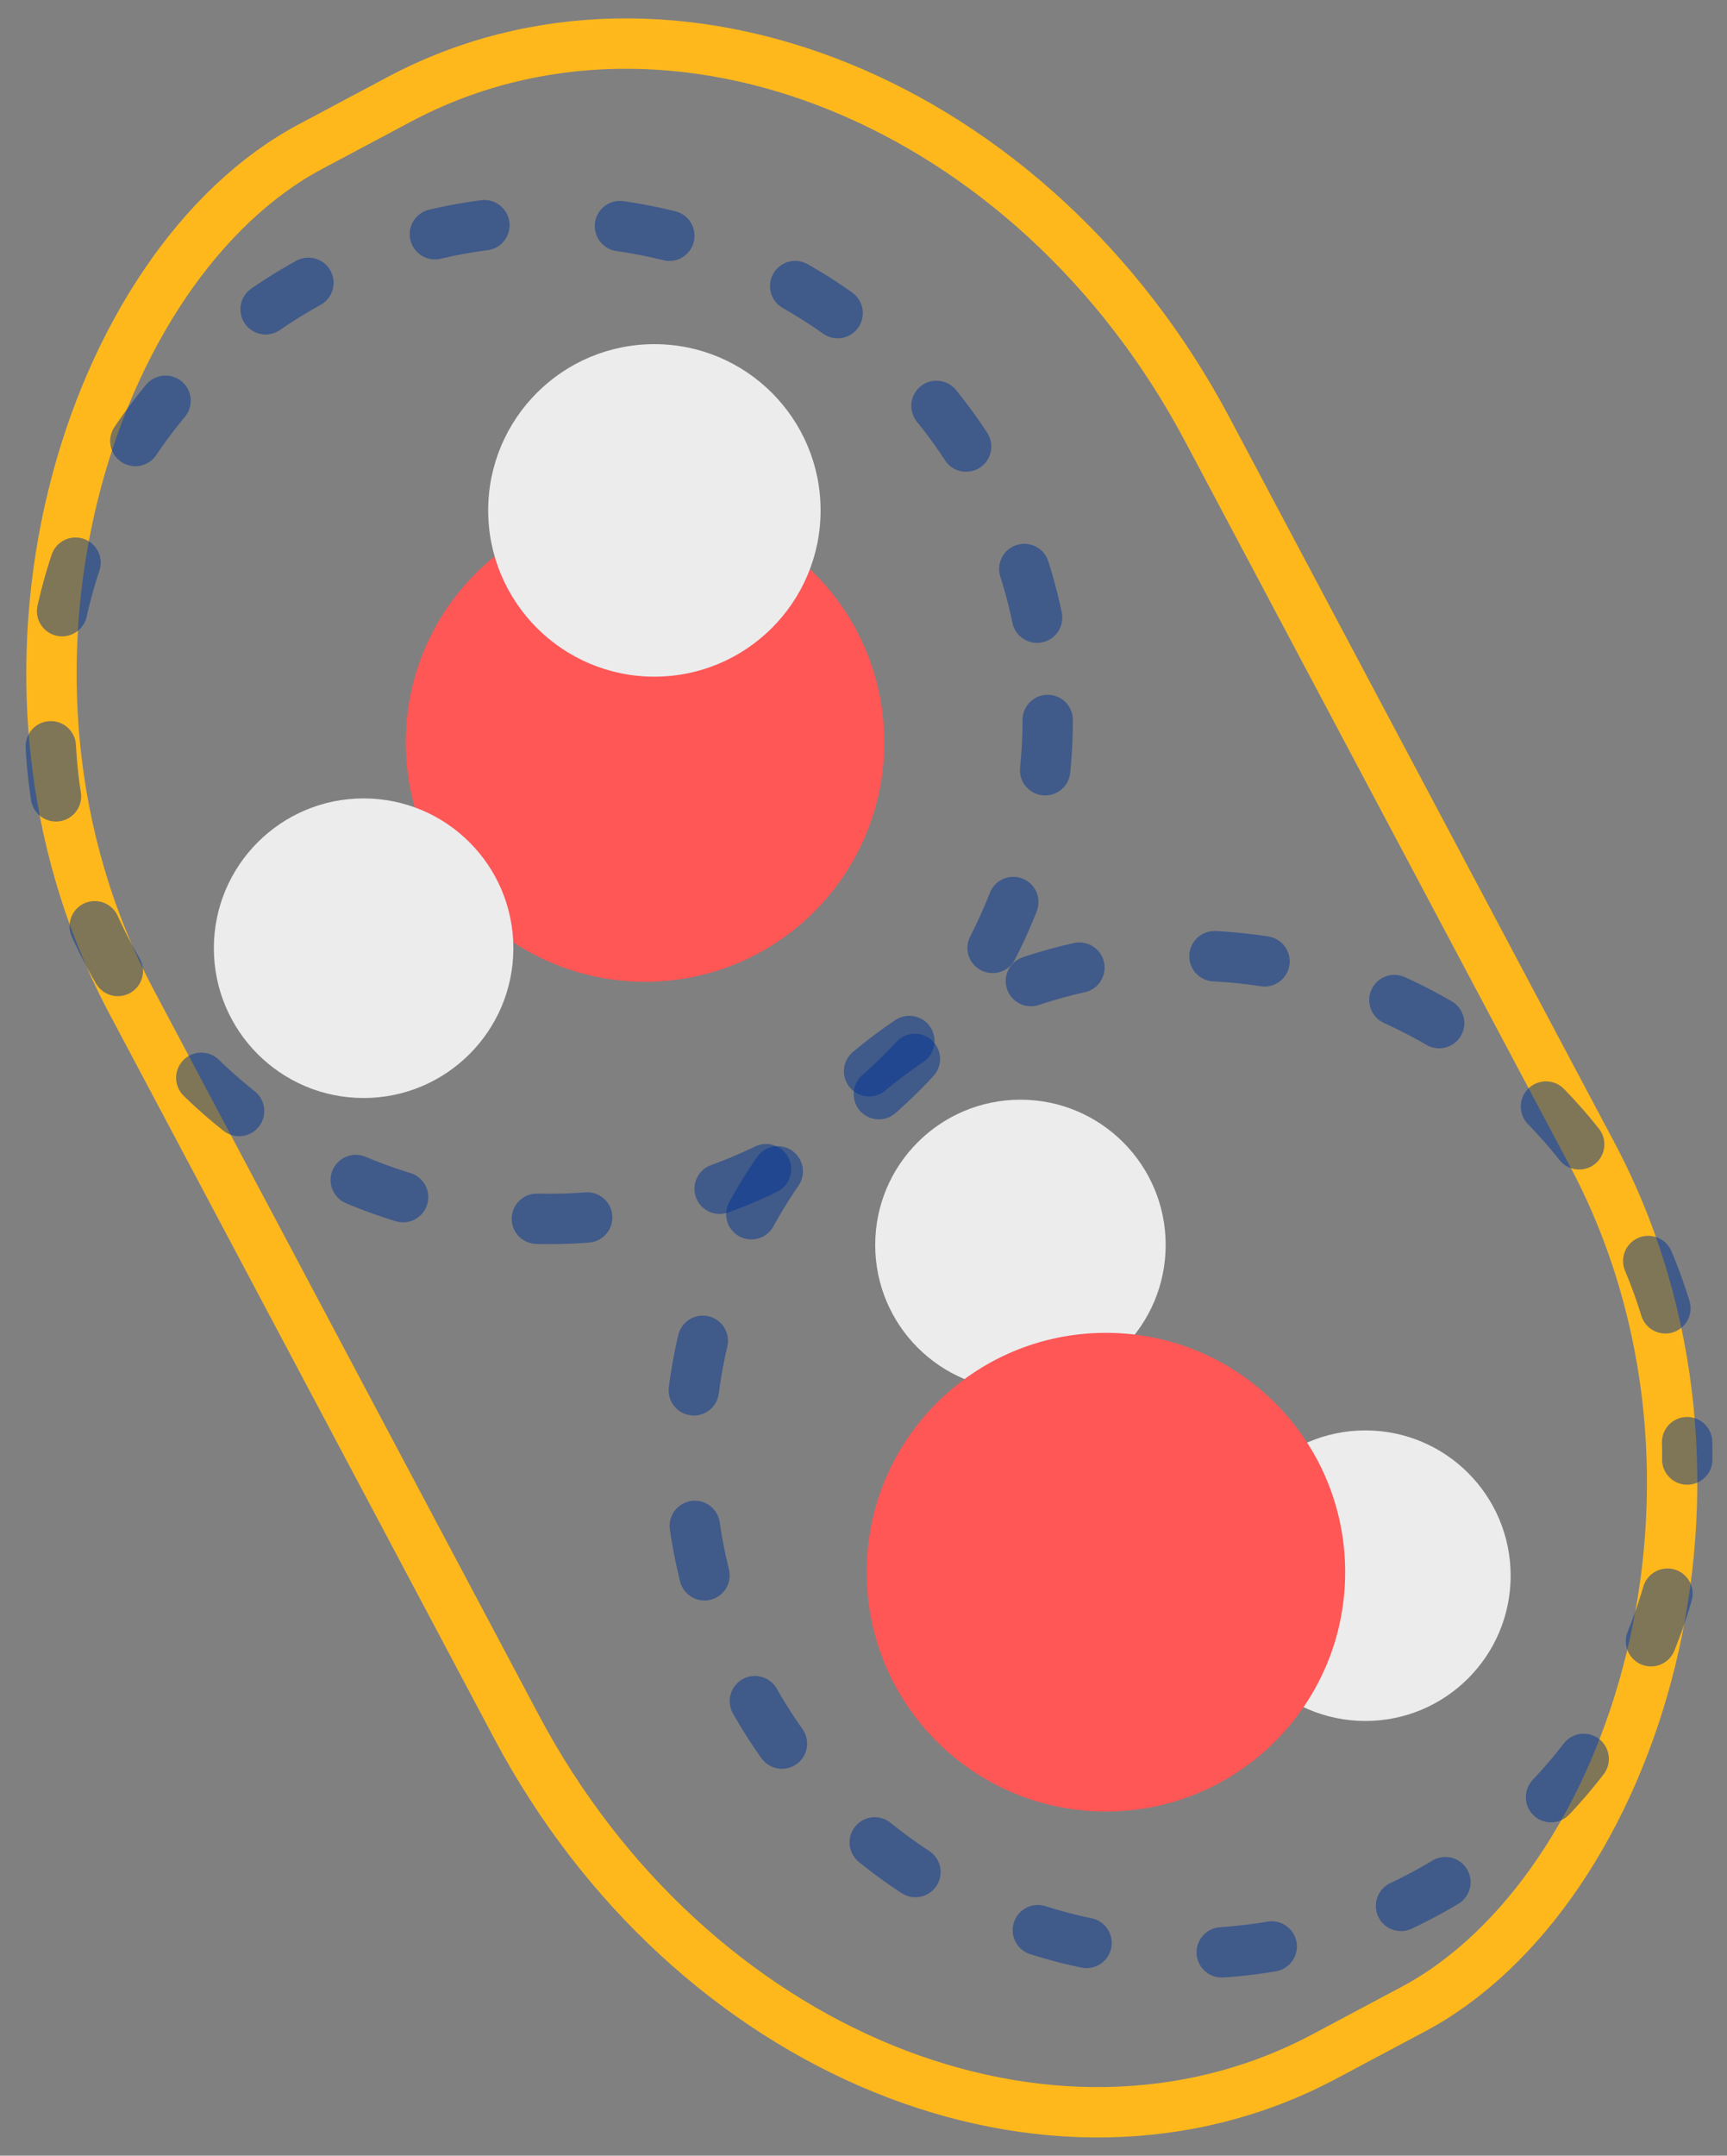 <?xml version="1.0"?>
 <!-- Created with Inkscape (http://www.inkscape.org/) --> <svg version="1.1" id="svg2" width="686" height="856" viewBox="0 0 686 856" sodipodi:docname="3h2o-2h2o-1_2-nbody.svg" inkscape:version="1.2 (1:1.2.1+202207142221+cd75a1ee6d)" inkscape:export-filename="/home/alex/Dropbox/keith/documents/presentations/mbgdml/figures/size-criteria/3h2o-cluster-size.png" inkscape:export-xdpi="300" inkscape:export-ydpi="300" xml:space="preserve" xmlns:inkscape="http://www.inkscape.org/namespaces/inkscape" xmlns:sodipodi="http://sodipodi.sourceforge.net/DTD/sodipodi-0.dtd" xmlns="http://www.w3.org/2000/svg" xmlns:svg="http://www.w3.org/2000/svg"><rect x="0" y="0" width="686" height="856" fill="#808080" stroke="none"/><defs id="defs6"></defs><sodipodi:namedview id="namedview4" pagecolor="#ffffff" bordercolor="#111111" borderopacity="1" inkscape:pageshadow="0" inkscape:pageopacity="0" inkscape:pagecheckerboard="1" showgrid="false" inkscape:zoom="0.5" inkscape:cx="-202" inkscape:cy="533" inkscape:window-width="1920" inkscape:window-height="1043" inkscape:window-x="1920" inkscape:window-y="32" inkscape:window-maximized="1" inkscape:current-layer="layer1" showguides="true" inkscape:showpageshadow="2" inkscape:deskcolor="#d1d1d1"></sodipodi:namedview><g inkscape:groupmode="layer" id="layer1" inkscape:label="system" style="display:inline"><g id="g2027" transform="translate(-139.986,93.649)"><circle style="display:inline;fill:#ececec;fill-opacity:1;stroke-width:2;stroke-linecap:round;stroke-linejoin:round;stroke-dashoffset:2.016" id="path389-3-6-7-5-3" cx="545.325" cy="400.721" r="57.69" inkscape:label="H"></circle><circle style="display:inline;fill:#ececec;fill-opacity:1;stroke-width:2;stroke-linecap:round;stroke-linejoin:round;stroke-dashoffset:2.016" id="path389-3-6-7-5-3-5" cx="682.355" cy="532.045" r="57.69" inkscape:label="H"></circle><circle style="display:inline;opacity:1;fill:#ff5656;fill-opacity:1;stroke-width:2;stroke-linecap:round;stroke-linejoin:round;stroke-dashoffset:2.016" id="path389-3" cx="579.281" cy="530.653" r="95.038" inkscape:label="O"></circle></g><g id="g2017" transform="translate(-139.986,93.649)"><circle style="display:inline;opacity:1;fill:#ff5656;fill-opacity:1;stroke-width:2;stroke-linecap:round;stroke-linejoin:round;stroke-dashoffset:2.016" id="path389" cx="396.21" cy="201.171" r="95.038" inkscape:label="O"></circle><circle style="display:inline;opacity:1;fill:#ececec;fill-opacity:1;stroke-width:2;stroke-linecap:round;stroke-linejoin:round;stroke-dashoffset:2.016" id="path389-3-6-7" cx="284.418" cy="282.877" r="59.484" inkscape:label="H"></circle><circle style="display:inline;fill:#ececec;fill-opacity:1;stroke-width:2;stroke-linecap:round;stroke-linejoin:round;stroke-dashoffset:2.016" id="path389-3-6-7-5" cx="399.924" cy="109.031" r="66.021" inkscape:label="H"></circle></g><rect style="fill:none;stroke:#ffb81c;stroke-width:20;stroke-linecap:round;stroke-linejoin:round;stroke-miterlimit:4;stroke-dasharray:none;stroke-dashoffset:0;stroke-opacity:1" id="rect2618" width="858.849" height="483.843" x="109.36" y="-343.432" rx="266.31" transform="matrix(0.469,0.883,-0.883,0.47,0,0)" ry="221.946"></rect><circle style="display:inline;fill:none;stroke:#003594;stroke-width:20;stroke-linecap:round;stroke-linejoin:round;stroke-dasharray:20, 54;stroke-dashoffset:0;stroke-opacity:1;opacity:0.5" id="path351" cx="218.034" cy="285.895" r="198.133"></circle><circle style="display:inline;fill:none;stroke:#003594;stroke-width:20;stroke-linecap:round;stroke-linejoin:round;stroke-dasharray:20, 54;stroke-dashoffset:18;stroke-opacity:1;opacity:0.5" id="path351-3" cx="472.087" cy="577.571" r="198.133"></circle></g></svg> 